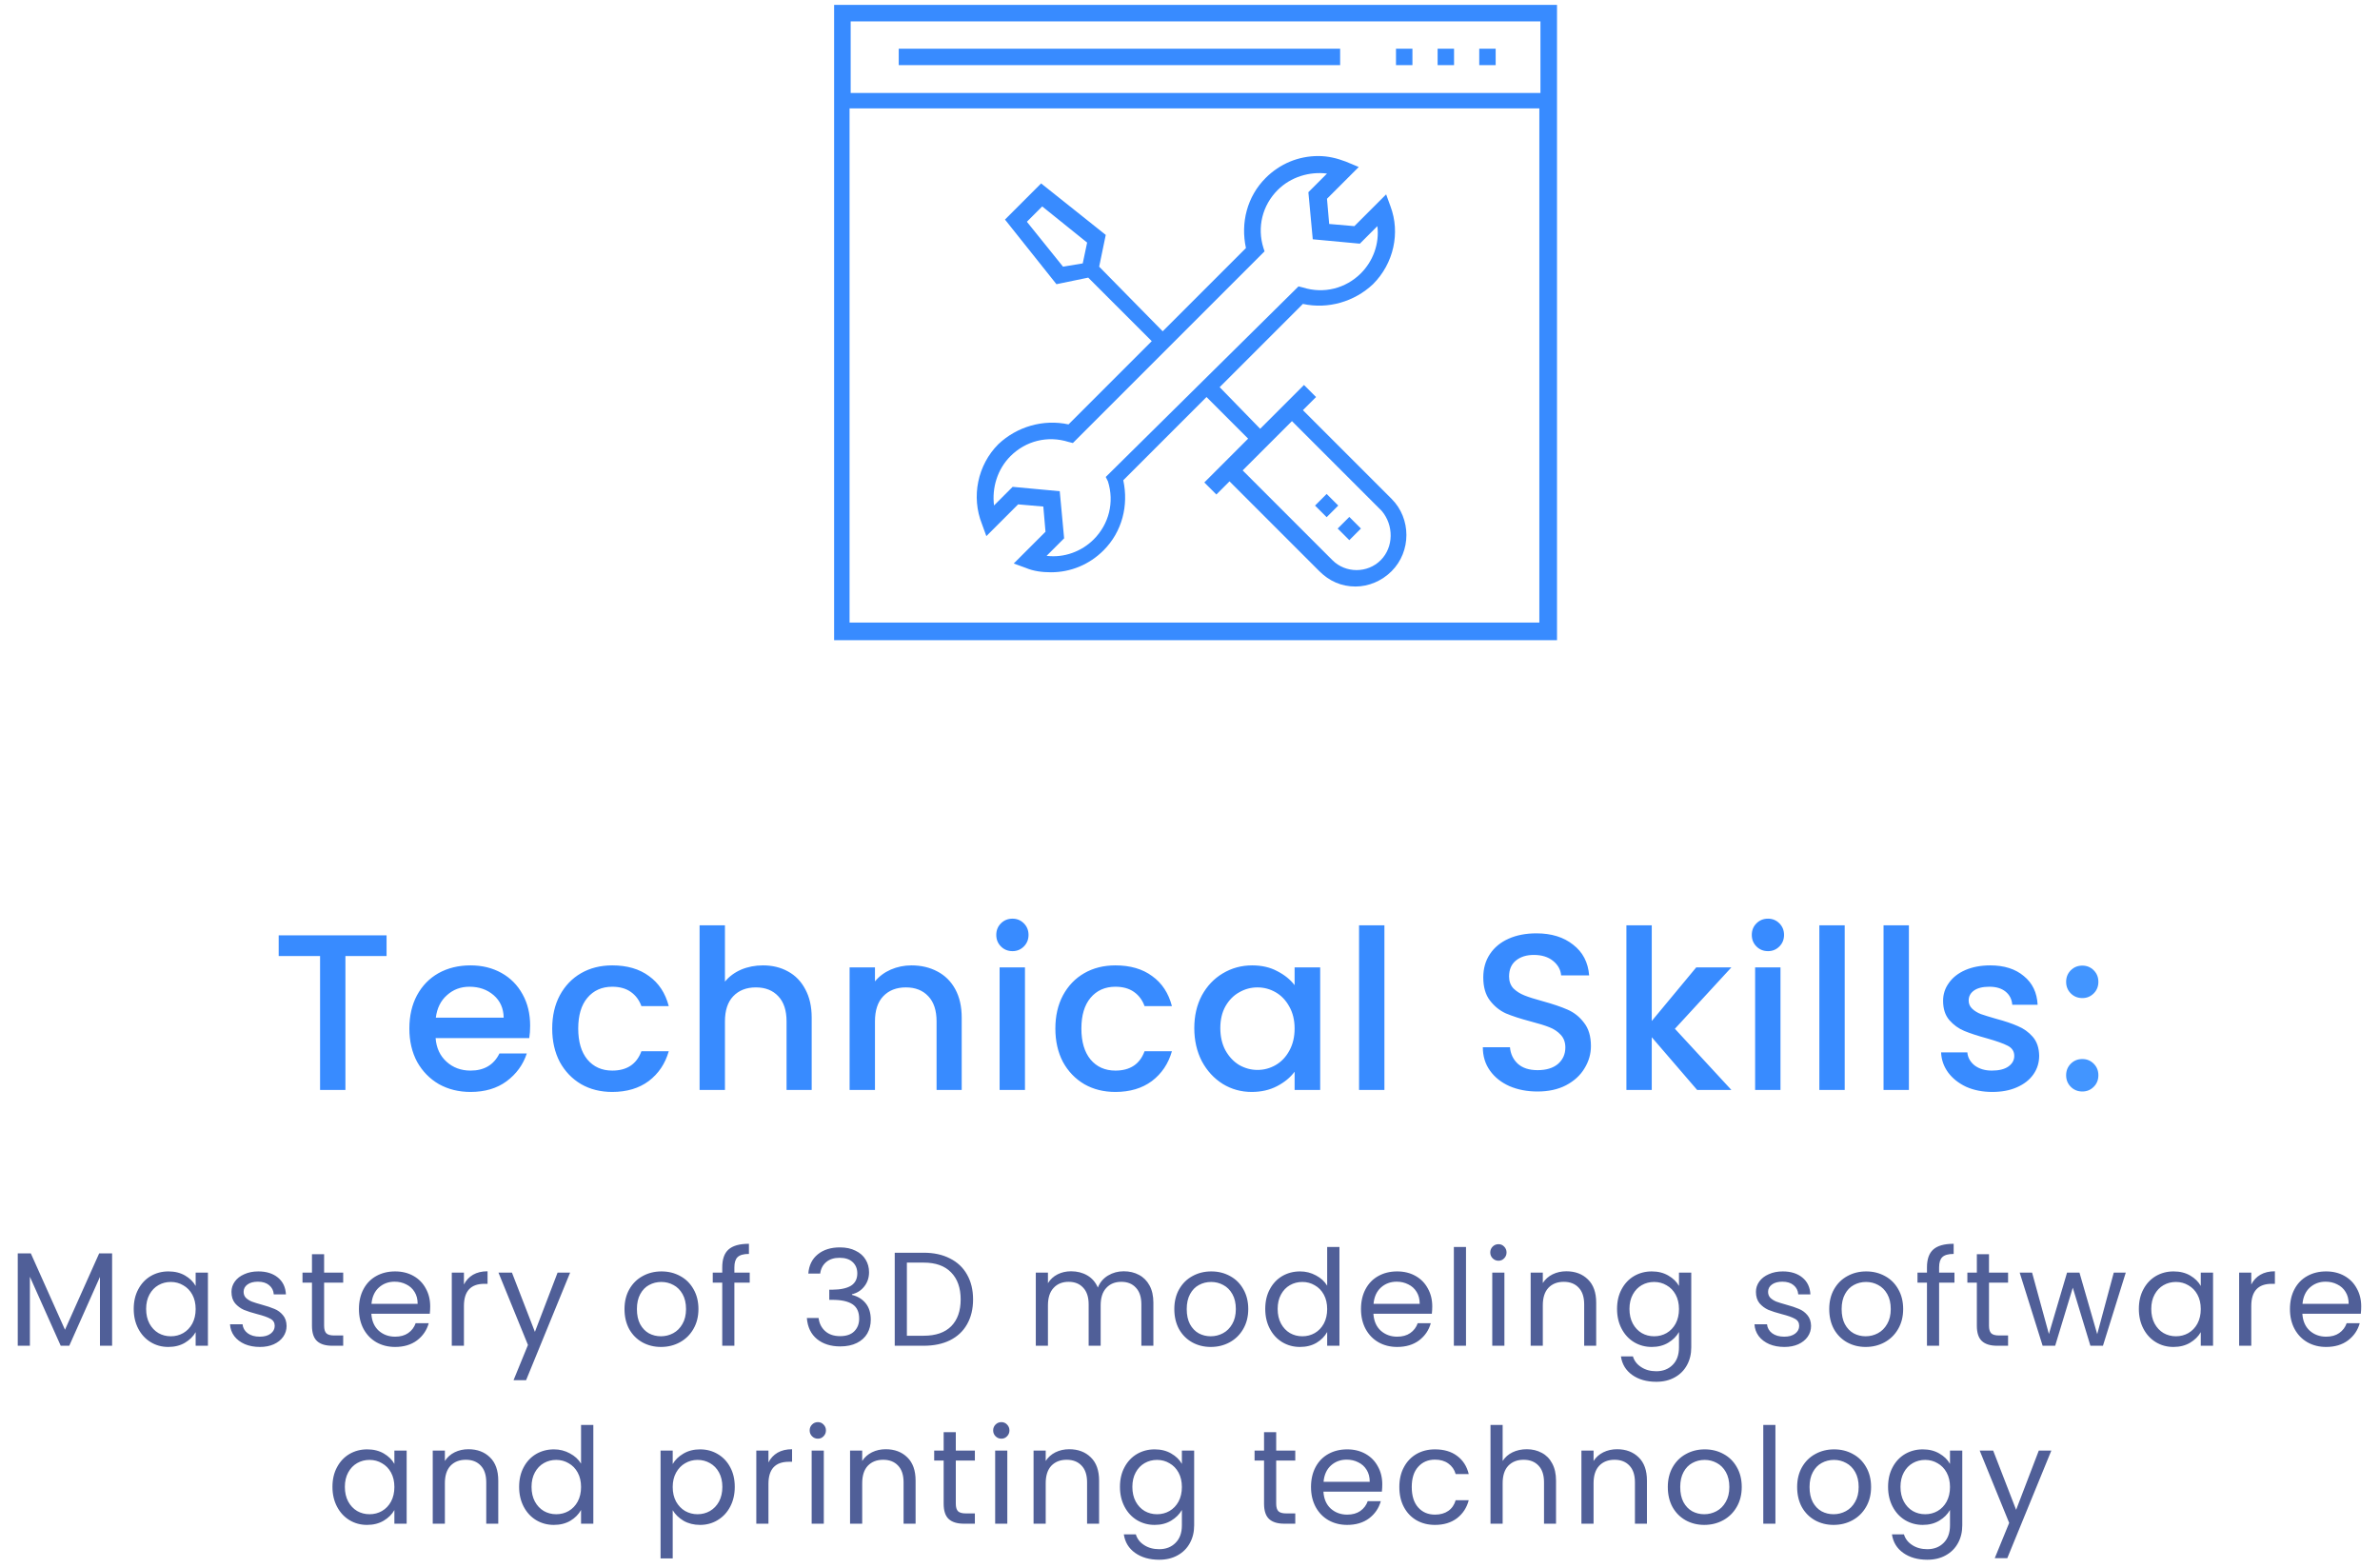 <svg width="214" height="141" viewBox="0 0 214 141" fill="none" xmlns="http://www.w3.org/2000/svg">
<path d="M75 0.439V57.561H140V0.439H75ZM138.511 1.924V8.359H76.489V1.924H138.511ZM76.389 55.977V9.745H138.412V55.977H76.389Z" fill="#388BFF"/>
<path d="M134.485 4.379H133.008V5.856H134.485V4.379Z" fill="#388BFF"/>
<path d="M130.742 4.379H129.265V5.856H130.742V4.379Z" fill="#388BFF"/>
<path d="M127 4.379H125.522V5.856H127V4.379Z" fill="#388BFF"/>
<path d="M120.5 4.379H80.811V5.856H120.5V4.379Z" fill="#388BFF"/>
<path d="M117.151 36.879L118.333 35.697L117.25 34.614L113.31 38.553L109.667 34.811L117.151 27.326C119.417 27.818 121.78 27.129 123.454 25.553C125.326 23.682 125.917 20.924 125.03 18.561L124.636 17.477L121.78 20.333L119.515 20.137L119.318 17.871L122.174 15.015L120.992 14.523C120.204 14.227 119.417 14.03 118.53 14.03C116.757 14.03 115.083 14.72 113.803 16C112.129 17.674 111.538 20.038 112.03 22.303L104.545 29.788L98.833 23.977L99.424 21.121L93.614 16.492L90.364 19.742L94.992 25.553L97.848 24.962L103.56 30.674L96.076 38.159C93.811 37.667 91.447 38.356 89.773 39.932C87.901 41.803 87.311 44.659 88.295 47.121L88.689 48.205L91.545 45.349L93.811 45.545L94.007 47.811L91.151 50.667L92.235 51.061C92.924 51.356 93.712 51.455 94.5 51.455C96.273 51.455 97.947 50.765 99.227 49.485C100.901 47.811 101.492 45.447 101 43.182L108.485 35.697L112.227 39.44L108.288 43.379L109.371 44.462L110.553 43.28L118.629 51.356C119.515 52.242 120.598 52.735 121.879 52.735C123.06 52.735 124.242 52.242 125.129 51.356C126.901 49.583 126.901 46.629 125.129 44.856L117.151 36.879ZM95.583 23.977L92.333 19.939L93.712 18.561L97.75 21.811L97.356 23.682L95.583 23.977ZM99.621 43.28C100.212 45.152 99.719 47.121 98.341 48.5C97.257 49.583 95.682 50.174 94.106 49.977L95.682 48.402L95.288 44.167L91.053 43.773L89.379 45.447C89.182 43.871 89.674 42.197 90.856 41.015C92.235 39.636 94.204 39.144 96.076 39.735L96.469 39.833L113.704 22.599L113.606 22.303C113.015 20.432 113.507 18.462 114.886 17.083C116.068 15.902 117.742 15.409 119.318 15.606L117.644 17.28L118.038 21.515L122.273 21.909L123.848 20.333C124.045 21.909 123.454 23.485 122.371 24.568C120.992 25.947 119.023 26.439 117.151 25.849L116.757 25.75L99.424 42.886L99.621 43.28ZM124.144 50.371C123.553 50.962 122.765 51.258 121.977 51.258C121.189 51.258 120.401 50.962 119.81 50.371L111.735 42.295L116.167 37.864L124.242 45.94C125.326 47.22 125.326 49.19 124.144 50.371Z" fill="#388BFF"/>
<path d="M121.325 46.479L120.28 47.523L121.325 48.568L122.369 47.523L121.325 46.479Z" fill="#388BFF"/>
<path d="M119.285 44.413L118.241 45.458L119.286 46.502L120.33 45.457L119.285 44.413Z" fill="#388BFF"/>
<path d="M34.759 84.1V85.96H31.059V98H28.779V85.96H25.059V84.1H34.759ZM47.668 92.22C47.668 92.633 47.642 93.007 47.588 93.34H39.168C39.235 94.22 39.562 94.927 40.148 95.46C40.735 95.993 41.455 96.26 42.308 96.26C43.535 96.26 44.402 95.747 44.908 94.72H47.368C47.035 95.733 46.428 96.567 45.548 97.22C44.682 97.86 43.602 98.18 42.308 98.18C41.255 98.18 40.308 97.947 39.468 97.48C38.642 97 37.988 96.333 37.508 95.48C37.042 94.613 36.808 93.613 36.808 92.48C36.808 91.347 37.035 90.353 37.488 89.5C37.955 88.633 38.602 87.967 39.428 87.5C40.268 87.033 41.228 86.8 42.308 86.8C43.348 86.8 44.275 87.027 45.088 87.48C45.902 87.933 46.535 88.573 46.988 89.4C47.442 90.213 47.668 91.153 47.668 92.22ZM45.288 91.5C45.275 90.66 44.975 89.987 44.388 89.48C43.802 88.973 43.075 88.72 42.208 88.72C41.422 88.72 40.748 88.973 40.188 89.48C39.628 89.973 39.295 90.647 39.188 91.5H45.288ZM49.652 92.48C49.652 91.347 49.879 90.353 50.332 89.5C50.799 88.633 51.439 87.967 52.252 87.5C53.065 87.033 53.999 86.8 55.052 86.8C56.385 86.8 57.485 87.12 58.352 87.76C59.232 88.387 59.825 89.287 60.132 90.46H57.672C57.472 89.913 57.152 89.487 56.712 89.18C56.272 88.873 55.719 88.72 55.052 88.72C54.119 88.72 53.372 89.053 52.812 89.72C52.265 90.373 51.992 91.293 51.992 92.48C51.992 93.667 52.265 94.593 52.812 95.26C53.372 95.927 54.119 96.26 55.052 96.26C56.372 96.26 57.245 95.68 57.672 94.52H60.132C59.812 95.64 59.212 96.533 58.332 97.2C57.452 97.853 56.359 98.18 55.052 98.18C53.999 98.18 53.065 97.947 52.252 97.48C51.439 97 50.799 96.333 50.332 95.48C49.879 94.613 49.652 93.613 49.652 92.48ZM68.604 86.8C69.444 86.8 70.191 86.98 70.844 87.34C71.511 87.7 72.031 88.233 72.404 88.94C72.791 89.647 72.984 90.5 72.984 91.5V98H70.724V91.84C70.724 90.853 70.478 90.1 69.984 89.58C69.491 89.047 68.818 88.78 67.964 88.78C67.111 88.78 66.431 89.047 65.924 89.58C65.431 90.1 65.184 90.853 65.184 91.84V98H62.904V83.2H65.184V88.26C65.571 87.793 66.058 87.433 66.644 87.18C67.244 86.927 67.898 86.8 68.604 86.8ZM81.953 86.8C82.819 86.8 83.593 86.98 84.273 87.34C84.966 87.7 85.506 88.233 85.893 88.94C86.279 89.647 86.473 90.5 86.473 91.5V98H84.213V91.84C84.213 90.853 83.966 90.1 83.473 89.58C82.979 89.047 82.306 88.78 81.453 88.78C80.599 88.78 79.919 89.047 79.413 89.58C78.919 90.1 78.673 90.853 78.673 91.84V98H76.393V86.98H78.673V88.24C79.046 87.787 79.519 87.433 80.093 87.18C80.679 86.927 81.299 86.8 81.953 86.8ZM91.041 85.52C90.627 85.52 90.281 85.38 90.001 85.1C89.721 84.82 89.581 84.473 89.581 84.06C89.581 83.647 89.721 83.3 90.001 83.02C90.281 82.74 90.627 82.6 91.041 82.6C91.441 82.6 91.781 82.74 92.061 83.02C92.341 83.3 92.481 83.647 92.481 84.06C92.481 84.473 92.341 84.82 92.061 85.1C91.781 85.38 91.441 85.52 91.041 85.52ZM92.161 86.98V98H89.881V86.98H92.161ZM94.894 92.48C94.894 91.347 95.121 90.353 95.574 89.5C96.041 88.633 96.681 87.967 97.494 87.5C98.308 87.033 99.241 86.8 100.294 86.8C101.628 86.8 102.728 87.12 103.594 87.76C104.474 88.387 105.068 89.287 105.374 90.46H102.914C102.714 89.913 102.394 89.487 101.954 89.18C101.514 88.873 100.961 88.72 100.294 88.72C99.361 88.72 98.614 89.053 98.054 89.72C97.508 90.373 97.234 91.293 97.234 92.48C97.234 93.667 97.508 94.593 98.054 95.26C98.614 95.927 99.361 96.26 100.294 96.26C101.614 96.26 102.488 95.68 102.914 94.52H105.374C105.054 95.64 104.454 96.533 103.574 97.2C102.694 97.853 101.601 98.18 100.294 98.18C99.241 98.18 98.308 97.947 97.494 97.48C96.681 97 96.041 96.333 95.574 95.48C95.121 94.613 94.894 93.613 94.894 92.48ZM107.386 92.44C107.386 91.333 107.613 90.353 108.066 89.5C108.533 88.647 109.16 87.987 109.946 87.52C110.746 87.04 111.626 86.8 112.586 86.8C113.453 86.8 114.206 86.973 114.846 87.32C115.5 87.653 116.02 88.073 116.406 88.58V86.98H118.706V98H116.406V96.36C116.02 96.88 115.493 97.313 114.826 97.66C114.16 98.007 113.4 98.18 112.546 98.18C111.6 98.18 110.733 97.94 109.946 97.46C109.16 96.967 108.533 96.287 108.066 95.42C107.613 94.54 107.386 93.547 107.386 92.44ZM116.406 92.48C116.406 91.72 116.246 91.06 115.926 90.5C115.62 89.94 115.213 89.513 114.706 89.22C114.2 88.927 113.653 88.78 113.066 88.78C112.48 88.78 111.933 88.927 111.426 89.22C110.92 89.5 110.506 89.92 110.186 90.48C109.88 91.027 109.726 91.68 109.726 92.44C109.726 93.2 109.88 93.867 110.186 94.44C110.506 95.013 110.92 95.453 111.426 95.76C111.946 96.053 112.493 96.2 113.066 96.2C113.653 96.2 114.2 96.053 114.706 95.76C115.213 95.467 115.62 95.04 115.926 94.48C116.246 93.907 116.406 93.24 116.406 92.48ZM124.481 83.2V98H122.201V83.2H124.481ZM138.25 98.14C137.317 98.14 136.477 97.98 135.73 97.66C134.983 97.327 134.397 96.86 133.97 96.26C133.543 95.66 133.33 94.96 133.33 94.16H135.77C135.823 94.76 136.057 95.253 136.47 95.64C136.897 96.027 137.49 96.22 138.25 96.22C139.037 96.22 139.65 96.033 140.09 95.66C140.53 95.273 140.75 94.78 140.75 94.18C140.75 93.713 140.61 93.333 140.33 93.04C140.063 92.747 139.723 92.52 139.31 92.36C138.91 92.2 138.35 92.027 137.63 91.84C136.723 91.6 135.983 91.36 135.41 91.12C134.85 90.867 134.37 90.48 133.97 89.96C133.57 89.44 133.37 88.747 133.37 87.88C133.37 87.08 133.57 86.38 133.97 85.78C134.37 85.18 134.93 84.72 135.65 84.4C136.37 84.08 137.203 83.92 138.15 83.92C139.497 83.92 140.597 84.26 141.45 84.94C142.317 85.607 142.797 86.527 142.89 87.7H140.37C140.33 87.193 140.09 86.76 139.65 86.4C139.21 86.04 138.63 85.86 137.91 85.86C137.257 85.86 136.723 86.027 136.31 86.36C135.897 86.693 135.69 87.173 135.69 87.8C135.69 88.227 135.817 88.58 136.07 88.86C136.337 89.127 136.67 89.34 137.07 89.5C137.47 89.66 138.017 89.833 138.71 90.02C139.63 90.273 140.377 90.527 140.95 90.78C141.537 91.033 142.03 91.427 142.43 91.96C142.843 92.48 143.05 93.18 143.05 94.06C143.05 94.767 142.857 95.433 142.47 96.06C142.097 96.687 141.543 97.193 140.81 97.58C140.09 97.953 139.237 98.14 138.25 98.14ZM150.6 92.5L155.68 98H152.6L148.52 93.26V98H146.24V83.2H148.52V91.8L152.52 86.98H155.68L150.6 92.5ZM158.974 85.52C158.561 85.52 158.214 85.38 157.934 85.1C157.654 84.82 157.514 84.473 157.514 84.06C157.514 83.647 157.654 83.3 157.934 83.02C158.214 82.74 158.561 82.6 158.974 82.6C159.374 82.6 159.714 82.74 159.994 83.02C160.274 83.3 160.414 83.647 160.414 84.06C160.414 84.473 160.274 84.82 159.994 85.1C159.714 85.38 159.374 85.52 158.974 85.52ZM160.094 86.98V98H157.814V86.98H160.094ZM165.868 83.2V98H163.588V83.2H165.868ZM171.641 83.2V98H169.361V83.2H171.641ZM179.135 98.18C178.268 98.18 177.488 98.027 176.795 97.72C176.115 97.4 175.575 96.973 175.175 96.44C174.775 95.893 174.561 95.287 174.535 94.62H176.895C176.935 95.087 177.155 95.48 177.555 95.8C177.968 96.107 178.481 96.26 179.095 96.26C179.735 96.26 180.228 96.14 180.575 95.9C180.935 95.647 181.115 95.327 181.115 94.94C181.115 94.527 180.915 94.22 180.515 94.02C180.128 93.82 179.508 93.6 178.655 93.36C177.828 93.133 177.155 92.913 176.635 92.7C176.115 92.487 175.661 92.16 175.275 91.72C174.901 91.28 174.715 90.7 174.715 89.98C174.715 89.393 174.888 88.86 175.235 88.38C175.581 87.887 176.075 87.5 176.715 87.22C177.368 86.94 178.115 86.8 178.955 86.8C180.208 86.8 181.215 87.12 181.975 87.76C182.748 88.387 183.161 89.247 183.215 90.34H180.935C180.895 89.847 180.695 89.453 180.335 89.16C179.975 88.867 179.488 88.72 178.875 88.72C178.275 88.72 177.815 88.833 177.495 89.06C177.175 89.287 177.015 89.587 177.015 89.96C177.015 90.253 177.121 90.5 177.335 90.7C177.548 90.9 177.808 91.06 178.115 91.18C178.421 91.287 178.875 91.427 179.475 91.6C180.275 91.813 180.928 92.033 181.435 92.26C181.955 92.473 182.401 92.793 182.775 93.22C183.148 93.647 183.341 94.213 183.355 94.92C183.355 95.547 183.181 96.107 182.835 96.6C182.488 97.093 181.995 97.48 181.355 97.76C180.728 98.04 179.988 98.18 179.135 98.18Z" fill="#388BFF"/>
<path d="M187.238 98.14C186.825 98.14 186.478 98 186.198 97.72C185.918 97.44 185.778 97.093 185.778 96.68C185.778 96.267 185.918 95.92 186.198 95.64C186.478 95.36 186.825 95.22 187.238 95.22C187.638 95.22 187.978 95.36 188.258 95.64C188.538 95.92 188.678 96.267 188.678 96.68C188.678 97.093 188.538 97.44 188.258 97.72C187.978 98 187.638 98.14 187.238 98.14ZM187.238 89.74C186.825 89.74 186.478 89.6 186.198 89.32C185.918 89.04 185.778 88.693 185.778 88.28C185.778 87.867 185.918 87.52 186.198 87.24C186.478 86.96 186.825 86.82 187.238 86.82C187.638 86.82 187.978 86.96 188.258 87.24C188.538 87.52 188.678 87.867 188.678 88.28C188.678 88.693 188.538 89.04 188.258 89.32C187.978 89.6 187.638 89.74 187.238 89.74Z" fill="#4295FF"/>
<path d="M10.08 112.696V121H8.988V114.808L6.228 121H5.46L2.688 114.796V121H1.596V112.696H2.772L5.844 119.56L8.916 112.696H10.08ZM12.024 117.688C12.024 117.016 12.16 116.428 12.432 115.924C12.704 115.412 13.076 115.016 13.548 114.736C14.028 114.456 14.56 114.316 15.144 114.316C15.72 114.316 16.22 114.44 16.644 114.688C17.068 114.936 17.384 115.248 17.592 115.624V114.424H18.696V121H17.592V119.776C17.376 120.16 17.052 120.48 16.62 120.736C16.196 120.984 15.7 121.108 15.132 121.108C14.548 121.108 14.02 120.964 13.548 120.676C13.076 120.388 12.704 119.984 12.432 119.464C12.16 118.944 12.024 118.352 12.024 117.688ZM17.592 117.7C17.592 117.204 17.492 116.772 17.292 116.404C17.092 116.036 16.82 115.756 16.476 115.564C16.14 115.364 15.768 115.264 15.36 115.264C14.952 115.264 14.58 115.36 14.244 115.552C13.908 115.744 13.64 116.024 13.44 116.392C13.24 116.76 13.14 117.192 13.14 117.688C13.14 118.192 13.24 118.632 13.44 119.008C13.64 119.376 13.908 119.66 14.244 119.86C14.58 120.052 14.952 120.148 15.36 120.148C15.768 120.148 16.14 120.052 16.476 119.86C16.82 119.66 17.092 119.376 17.292 119.008C17.492 118.632 17.592 118.196 17.592 117.7ZM23.369 121.108C22.865 121.108 22.413 121.024 22.013 120.856C21.613 120.68 21.297 120.44 21.065 120.136C20.833 119.824 20.705 119.468 20.681 119.068H21.809C21.841 119.396 21.993 119.664 22.265 119.872C22.545 120.08 22.909 120.184 23.357 120.184C23.773 120.184 24.101 120.092 24.341 119.908C24.581 119.724 24.701 119.492 24.701 119.212C24.701 118.924 24.573 118.712 24.317 118.576C24.061 118.432 23.665 118.292 23.129 118.156C22.641 118.028 22.241 117.9 21.929 117.772C21.625 117.636 21.361 117.44 21.137 117.184C20.921 116.92 20.813 116.576 20.813 116.152C20.813 115.816 20.913 115.508 21.113 115.228C21.313 114.948 21.597 114.728 21.965 114.568C22.333 114.4 22.753 114.316 23.225 114.316C23.953 114.316 24.541 114.5 24.989 114.868C25.437 115.236 25.677 115.74 25.709 116.38H24.617C24.593 116.036 24.453 115.76 24.197 115.552C23.949 115.344 23.613 115.24 23.189 115.24C22.797 115.24 22.485 115.324 22.253 115.492C22.021 115.66 21.905 115.88 21.905 116.152C21.905 116.368 21.973 116.548 22.109 116.692C22.253 116.828 22.429 116.94 22.637 117.028C22.853 117.108 23.149 117.2 23.525 117.304C23.997 117.432 24.381 117.56 24.677 117.688C24.973 117.808 25.225 117.992 25.433 118.24C25.649 118.488 25.761 118.812 25.769 119.212C25.769 119.572 25.669 119.896 25.469 120.184C25.269 120.472 24.985 120.7 24.617 120.868C24.257 121.028 23.841 121.108 23.369 121.108ZM29.143 115.324V119.2C29.143 119.52 29.211 119.748 29.347 119.884C29.483 120.012 29.719 120.076 30.055 120.076H30.859V121H29.875C29.267 121 28.811 120.86 28.507 120.58C28.203 120.3 28.051 119.84 28.051 119.2V115.324H27.199V114.424H28.051V112.768H29.143V114.424H30.859V115.324H29.143ZM38.682 117.46C38.682 117.668 38.67 117.888 38.646 118.12H33.39C33.43 118.768 33.65 119.276 34.05 119.644C34.458 120.004 34.95 120.184 35.526 120.184C35.998 120.184 36.39 120.076 36.702 119.86C37.022 119.636 37.246 119.34 37.374 118.972H38.55C38.374 119.604 38.022 120.12 37.494 120.52C36.966 120.912 36.31 121.108 35.526 121.108C34.902 121.108 34.342 120.968 33.846 120.688C33.358 120.408 32.974 120.012 32.694 119.5C32.414 118.98 32.274 118.38 32.274 117.7C32.274 117.02 32.41 116.424 32.682 115.912C32.954 115.4 33.334 115.008 33.822 114.736C34.318 114.456 34.886 114.316 35.526 114.316C36.15 114.316 36.702 114.452 37.182 114.724C37.662 114.996 38.03 115.372 38.286 115.852C38.55 116.324 38.682 116.86 38.682 117.46ZM37.554 117.232C37.554 116.816 37.462 116.46 37.278 116.164C37.094 115.86 36.842 115.632 36.522 115.48C36.21 115.32 35.862 115.24 35.478 115.24C34.926 115.24 34.454 115.416 34.062 115.768C33.678 116.12 33.458 116.608 33.402 117.232H37.554ZM41.715 115.492C41.907 115.116 42.179 114.824 42.531 114.616C42.891 114.408 43.327 114.304 43.839 114.304V115.432H43.551C42.327 115.432 41.715 116.096 41.715 117.424V121H40.623V114.424H41.715V115.492ZM51.264 114.424L47.304 124.096H46.176L47.472 120.928L44.82 114.424H46.032L48.096 119.752L50.136 114.424H51.264ZM59.429 121.108C58.813 121.108 58.253 120.968 57.749 120.688C57.253 120.408 56.861 120.012 56.573 119.5C56.293 118.98 56.153 118.38 56.153 117.7C56.153 117.028 56.297 116.436 56.585 115.924C56.881 115.404 57.281 115.008 57.785 114.736C58.289 114.456 58.853 114.316 59.477 114.316C60.101 114.316 60.665 114.456 61.169 114.736C61.673 115.008 62.069 115.4 62.357 115.912C62.653 116.424 62.801 117.02 62.801 117.7C62.801 118.38 62.649 118.98 62.345 119.5C62.049 120.012 61.645 120.408 61.133 120.688C60.621 120.968 60.053 121.108 59.429 121.108ZM59.429 120.148C59.821 120.148 60.189 120.056 60.533 119.872C60.877 119.688 61.153 119.412 61.361 119.044C61.577 118.676 61.685 118.228 61.685 117.7C61.685 117.172 61.581 116.724 61.373 116.356C61.165 115.988 60.893 115.716 60.557 115.54C60.221 115.356 59.857 115.264 59.465 115.264C59.065 115.264 58.697 115.356 58.361 115.54C58.033 115.716 57.769 115.988 57.569 116.356C57.369 116.724 57.269 117.172 57.269 117.7C57.269 118.236 57.365 118.688 57.557 119.056C57.757 119.424 58.021 119.7 58.349 119.884C58.677 120.06 59.037 120.148 59.429 120.148ZM67.412 115.324H66.032V121H64.941V115.324H64.088V114.424H64.941V113.956C64.941 113.22 65.129 112.684 65.504 112.348C65.888 112.004 66.501 111.832 67.341 111.832V112.744C66.861 112.744 66.52 112.84 66.32 113.032C66.129 113.216 66.032 113.524 66.032 113.956V114.424H67.412V115.324ZM72.681 114.508C72.737 113.772 73.021 113.196 73.533 112.78C74.045 112.364 74.709 112.156 75.525 112.156C76.069 112.156 76.537 112.256 76.929 112.456C77.329 112.648 77.629 112.912 77.829 113.248C78.037 113.584 78.141 113.964 78.141 114.388C78.141 114.884 77.997 115.312 77.709 115.672C77.429 116.032 77.061 116.264 76.605 116.368V116.428C77.125 116.556 77.537 116.808 77.841 117.184C78.145 117.56 78.297 118.052 78.297 118.66C78.297 119.116 78.193 119.528 77.985 119.896C77.777 120.256 77.465 120.54 77.049 120.748C76.633 120.956 76.133 121.06 75.549 121.06C74.701 121.06 74.005 120.84 73.461 120.4C72.917 119.952 72.613 119.32 72.549 118.504H73.605C73.661 118.984 73.857 119.376 74.193 119.68C74.529 119.984 74.977 120.136 75.537 120.136C76.097 120.136 76.521 119.992 76.809 119.704C77.105 119.408 77.253 119.028 77.253 118.564C77.253 117.964 77.053 117.532 76.653 117.268C76.253 117.004 75.649 116.872 74.841 116.872H74.565V115.96H74.853C75.589 115.952 76.145 115.832 76.521 115.6C76.897 115.36 77.085 114.992 77.085 114.496C77.085 114.072 76.945 113.732 76.665 113.476C76.393 113.22 76.001 113.092 75.489 113.092C74.993 113.092 74.593 113.22 74.289 113.476C73.985 113.732 73.805 114.076 73.749 114.508H72.681ZM83.055 112.636C83.967 112.636 84.755 112.808 85.419 113.152C86.091 113.488 86.603 113.972 86.955 114.604C87.315 115.236 87.495 115.98 87.495 116.836C87.495 117.692 87.315 118.436 86.955 119.068C86.603 119.692 86.091 120.172 85.419 120.508C84.755 120.836 83.967 121 83.055 121H80.451V112.636H83.055ZM83.055 120.1C84.135 120.1 84.959 119.816 85.527 119.248C86.095 118.672 86.379 117.868 86.379 116.836C86.379 115.796 86.091 114.984 85.515 114.4C84.947 113.816 84.127 113.524 83.055 113.524H81.543V120.1H83.055ZM101.043 114.304C101.555 114.304 102.011 114.412 102.411 114.628C102.811 114.836 103.127 115.152 103.359 115.576C103.591 116 103.707 116.516 103.707 117.124V121H102.627V117.28C102.627 116.624 102.463 116.124 102.135 115.78C101.815 115.428 101.379 115.252 100.827 115.252C100.259 115.252 99.807 115.436 99.471 115.804C99.135 116.164 98.967 116.688 98.967 117.376V121H97.887V117.28C97.887 116.624 97.723 116.124 97.395 115.78C97.075 115.428 96.639 115.252 96.087 115.252C95.519 115.252 95.067 115.436 94.731 115.804C94.395 116.164 94.227 116.688 94.227 117.376V121H93.135V114.424H94.227V115.372C94.443 115.028 94.731 114.764 95.091 114.58C95.459 114.396 95.863 114.304 96.303 114.304C96.855 114.304 97.343 114.428 97.767 114.676C98.191 114.924 98.507 115.288 98.715 115.768C98.899 115.304 99.203 114.944 99.627 114.688C100.051 114.432 100.523 114.304 101.043 114.304ZM108.866 121.108C108.25 121.108 107.69 120.968 107.186 120.688C106.69 120.408 106.298 120.012 106.01 119.5C105.73 118.98 105.59 118.38 105.59 117.7C105.59 117.028 105.734 116.436 106.022 115.924C106.318 115.404 106.718 115.008 107.222 114.736C107.726 114.456 108.29 114.316 108.914 114.316C109.538 114.316 110.102 114.456 110.606 114.736C111.11 115.008 111.506 115.4 111.794 115.912C112.09 116.424 112.238 117.02 112.238 117.7C112.238 118.38 112.086 118.98 111.782 119.5C111.486 120.012 111.082 120.408 110.57 120.688C110.058 120.968 109.49 121.108 108.866 121.108ZM108.866 120.148C109.258 120.148 109.626 120.056 109.97 119.872C110.314 119.688 110.59 119.412 110.798 119.044C111.014 118.676 111.122 118.228 111.122 117.7C111.122 117.172 111.018 116.724 110.81 116.356C110.602 115.988 110.33 115.716 109.994 115.54C109.658 115.356 109.294 115.264 108.902 115.264C108.502 115.264 108.134 115.356 107.798 115.54C107.47 115.716 107.206 115.988 107.006 116.356C106.806 116.724 106.706 117.172 106.706 117.7C106.706 118.236 106.802 118.688 106.994 119.056C107.194 119.424 107.458 119.7 107.786 119.884C108.114 120.06 108.474 120.148 108.866 120.148ZM113.766 117.688C113.766 117.016 113.902 116.428 114.174 115.924C114.446 115.412 114.818 115.016 115.29 114.736C115.77 114.456 116.306 114.316 116.898 114.316C117.41 114.316 117.886 114.436 118.326 114.676C118.766 114.908 119.102 115.216 119.334 115.6V112.12H120.438V121H119.334V119.764C119.118 120.156 118.798 120.48 118.374 120.736C117.95 120.984 117.454 121.108 116.886 121.108C116.302 121.108 115.77 120.964 115.29 120.676C114.818 120.388 114.446 119.984 114.174 119.464C113.902 118.944 113.766 118.352 113.766 117.688ZM119.334 117.7C119.334 117.204 119.234 116.772 119.034 116.404C118.834 116.036 118.562 115.756 118.218 115.564C117.882 115.364 117.51 115.264 117.102 115.264C116.694 115.264 116.322 115.36 115.986 115.552C115.65 115.744 115.382 116.024 115.182 116.392C114.982 116.76 114.882 117.192 114.882 117.688C114.882 118.192 114.982 118.632 115.182 119.008C115.382 119.376 115.65 119.66 115.986 119.86C116.322 120.052 116.694 120.148 117.102 120.148C117.51 120.148 117.882 120.052 118.218 119.86C118.562 119.66 118.834 119.376 119.034 119.008C119.234 118.632 119.334 118.196 119.334 117.7ZM128.783 117.46C128.783 117.668 128.771 117.888 128.747 118.12H123.491C123.531 118.768 123.751 119.276 124.151 119.644C124.559 120.004 125.051 120.184 125.627 120.184C126.099 120.184 126.491 120.076 126.803 119.86C127.123 119.636 127.347 119.34 127.475 118.972H128.651C128.475 119.604 128.123 120.12 127.595 120.52C127.067 120.912 126.411 121.108 125.627 121.108C125.003 121.108 124.443 120.968 123.947 120.688C123.459 120.408 123.075 120.012 122.795 119.5C122.515 118.98 122.375 118.38 122.375 117.7C122.375 117.02 122.511 116.424 122.783 115.912C123.055 115.4 123.435 115.008 123.923 114.736C124.419 114.456 124.987 114.316 125.627 114.316C126.251 114.316 126.803 114.452 127.283 114.724C127.763 114.996 128.131 115.372 128.387 115.852C128.651 116.324 128.783 116.86 128.783 117.46ZM127.655 117.232C127.655 116.816 127.563 116.46 127.379 116.164C127.195 115.86 126.943 115.632 126.623 115.48C126.311 115.32 125.963 115.24 125.579 115.24C125.027 115.24 124.555 115.416 124.163 115.768C123.779 116.12 123.559 116.608 123.503 117.232H127.655ZM131.817 112.12V121H130.725V112.12H131.817ZM134.742 113.356C134.534 113.356 134.358 113.284 134.214 113.14C134.07 112.996 133.998 112.82 133.998 112.612C133.998 112.404 134.07 112.228 134.214 112.084C134.358 111.94 134.534 111.868 134.742 111.868C134.942 111.868 135.11 111.94 135.246 112.084C135.39 112.228 135.462 112.404 135.462 112.612C135.462 112.82 135.39 112.996 135.246 113.14C135.11 113.284 134.942 113.356 134.742 113.356ZM135.27 114.424V121H134.178V114.424H135.27ZM140.835 114.304C141.635 114.304 142.283 114.548 142.779 115.036C143.275 115.516 143.523 116.212 143.523 117.124V121H142.443V117.28C142.443 116.624 142.279 116.124 141.951 115.78C141.623 115.428 141.175 115.252 140.607 115.252C140.031 115.252 139.571 115.432 139.227 115.792C138.891 116.152 138.723 116.676 138.723 117.364V121H137.631V114.424H138.723V115.36C138.939 115.024 139.231 114.764 139.599 114.58C139.975 114.396 140.387 114.304 140.835 114.304ZM148.519 114.316C149.087 114.316 149.583 114.44 150.007 114.688C150.439 114.936 150.759 115.248 150.967 115.624V114.424H152.071V121.144C152.071 121.744 151.943 122.276 151.687 122.74C151.431 123.212 151.063 123.58 150.583 123.844C150.111 124.108 149.559 124.24 148.927 124.24C148.063 124.24 147.343 124.036 146.767 123.628C146.191 123.22 145.851 122.664 145.747 121.96H146.827C146.947 122.36 147.195 122.68 147.571 122.92C147.947 123.168 148.399 123.292 148.927 123.292C149.527 123.292 150.015 123.104 150.391 122.728C150.775 122.352 150.967 121.824 150.967 121.144V119.764C150.751 120.148 150.431 120.468 150.007 120.724C149.583 120.98 149.087 121.108 148.519 121.108C147.935 121.108 147.403 120.964 146.923 120.676C146.451 120.388 146.079 119.984 145.807 119.464C145.535 118.944 145.399 118.352 145.399 117.688C145.399 117.016 145.535 116.428 145.807 115.924C146.079 115.412 146.451 115.016 146.923 114.736C147.403 114.456 147.935 114.316 148.519 114.316ZM150.967 117.7C150.967 117.204 150.867 116.772 150.667 116.404C150.467 116.036 150.195 115.756 149.851 115.564C149.515 115.364 149.143 115.264 148.735 115.264C148.327 115.264 147.955 115.36 147.619 115.552C147.283 115.744 147.015 116.024 146.815 116.392C146.615 116.76 146.515 117.192 146.515 117.688C146.515 118.192 146.615 118.632 146.815 119.008C147.015 119.376 147.283 119.66 147.619 119.86C147.955 120.052 148.327 120.148 148.735 120.148C149.143 120.148 149.515 120.052 149.851 119.86C150.195 119.66 150.467 119.376 150.667 119.008C150.867 118.632 150.967 118.196 150.967 117.7ZM160.443 121.108C159.939 121.108 159.487 121.024 159.087 120.856C158.687 120.68 158.371 120.44 158.139 120.136C157.907 119.824 157.779 119.468 157.755 119.068H158.883C158.915 119.396 159.067 119.664 159.339 119.872C159.619 120.08 159.983 120.184 160.431 120.184C160.847 120.184 161.175 120.092 161.415 119.908C161.655 119.724 161.775 119.492 161.775 119.212C161.775 118.924 161.647 118.712 161.391 118.576C161.135 118.432 160.739 118.292 160.203 118.156C159.715 118.028 159.315 117.9 159.003 117.772C158.699 117.636 158.435 117.44 158.211 117.184C157.995 116.92 157.887 116.576 157.887 116.152C157.887 115.816 157.987 115.508 158.187 115.228C158.387 114.948 158.671 114.728 159.039 114.568C159.407 114.4 159.827 114.316 160.299 114.316C161.027 114.316 161.615 114.5 162.063 114.868C162.511 115.236 162.751 115.74 162.783 116.38H161.691C161.667 116.036 161.527 115.76 161.271 115.552C161.023 115.344 160.687 115.24 160.263 115.24C159.871 115.24 159.559 115.324 159.327 115.492C159.095 115.66 158.979 115.88 158.979 116.152C158.979 116.368 159.047 116.548 159.183 116.692C159.327 116.828 159.503 116.94 159.711 117.028C159.927 117.108 160.223 117.2 160.599 117.304C161.071 117.432 161.455 117.56 161.751 117.688C162.047 117.808 162.299 117.992 162.507 118.24C162.723 118.488 162.835 118.812 162.843 119.212C162.843 119.572 162.743 119.896 162.543 120.184C162.343 120.472 162.059 120.7 161.691 120.868C161.331 121.028 160.915 121.108 160.443 121.108ZM167.753 121.108C167.137 121.108 166.577 120.968 166.073 120.688C165.577 120.408 165.185 120.012 164.897 119.5C164.617 118.98 164.477 118.38 164.477 117.7C164.477 117.028 164.621 116.436 164.909 115.924C165.205 115.404 165.605 115.008 166.109 114.736C166.613 114.456 167.177 114.316 167.801 114.316C168.425 114.316 168.989 114.456 169.493 114.736C169.997 115.008 170.393 115.4 170.681 115.912C170.977 116.424 171.125 117.02 171.125 117.7C171.125 118.38 170.973 118.98 170.669 119.5C170.373 120.012 169.969 120.408 169.457 120.688C168.945 120.968 168.377 121.108 167.753 121.108ZM167.753 120.148C168.145 120.148 168.513 120.056 168.857 119.872C169.201 119.688 169.477 119.412 169.685 119.044C169.901 118.676 170.009 118.228 170.009 117.7C170.009 117.172 169.905 116.724 169.697 116.356C169.489 115.988 169.217 115.716 168.881 115.54C168.545 115.356 168.181 115.264 167.789 115.264C167.389 115.264 167.021 115.356 166.685 115.54C166.357 115.716 166.093 115.988 165.893 116.356C165.693 116.724 165.593 117.172 165.593 117.7C165.593 118.236 165.689 118.688 165.881 119.056C166.081 119.424 166.345 119.7 166.673 119.884C167.001 120.06 167.361 120.148 167.753 120.148ZM175.737 115.324H174.357V121H173.265V115.324H172.413V114.424H173.265V113.956C173.265 113.22 173.453 112.684 173.829 112.348C174.213 112.004 174.825 111.832 175.665 111.832V112.744C175.185 112.744 174.845 112.84 174.645 113.032C174.453 113.216 174.357 113.524 174.357 113.956V114.424H175.737V115.324ZM178.842 115.324V119.2C178.842 119.52 178.91 119.748 179.046 119.884C179.182 120.012 179.418 120.076 179.754 120.076H180.558V121H179.574C178.966 121 178.51 120.86 178.206 120.58C177.902 120.3 177.75 119.84 177.75 119.2V115.324H176.898V114.424H177.75V112.768H178.842V114.424H180.558V115.324H178.842ZM191.141 114.424L189.089 121H187.961L186.377 115.78L184.793 121H183.665L181.601 114.424H182.717L184.229 119.944L185.861 114.424H186.977L188.573 119.956L190.061 114.424H191.141ZM192.317 117.688C192.317 117.016 192.453 116.428 192.725 115.924C192.997 115.412 193.369 115.016 193.841 114.736C194.321 114.456 194.853 114.316 195.437 114.316C196.013 114.316 196.513 114.44 196.937 114.688C197.361 114.936 197.677 115.248 197.885 115.624V114.424H198.989V121H197.885V119.776C197.669 120.16 197.345 120.48 196.913 120.736C196.489 120.984 195.993 121.108 195.425 121.108C194.841 121.108 194.313 120.964 193.841 120.676C193.369 120.388 192.997 119.984 192.725 119.464C192.453 118.944 192.317 118.352 192.317 117.688ZM197.885 117.7C197.885 117.204 197.785 116.772 197.585 116.404C197.385 116.036 197.113 115.756 196.769 115.564C196.433 115.364 196.061 115.264 195.653 115.264C195.245 115.264 194.873 115.36 194.537 115.552C194.201 115.744 193.933 116.024 193.733 116.392C193.533 116.76 193.433 117.192 193.433 117.688C193.433 118.192 193.533 118.632 193.733 119.008C193.933 119.376 194.201 119.66 194.537 119.86C194.873 120.052 195.245 120.148 195.653 120.148C196.061 120.148 196.433 120.052 196.769 119.86C197.113 119.66 197.385 119.376 197.585 119.008C197.785 118.632 197.885 118.196 197.885 117.7ZM202.426 115.492C202.618 115.116 202.89 114.824 203.242 114.616C203.602 114.408 204.038 114.304 204.55 114.304V115.432H204.262C203.038 115.432 202.426 116.096 202.426 117.424V121H201.334V114.424H202.426V115.492ZM212.311 117.46C212.311 117.668 212.299 117.888 212.275 118.12H207.019C207.059 118.768 207.279 119.276 207.679 119.644C208.087 120.004 208.579 120.184 209.155 120.184C209.627 120.184 210.019 120.076 210.331 119.86C210.651 119.636 210.875 119.34 211.003 118.972H212.179C212.003 119.604 211.651 120.12 211.123 120.52C210.595 120.912 209.939 121.108 209.155 121.108C208.531 121.108 207.971 120.968 207.475 120.688C206.987 120.408 206.603 120.012 206.323 119.5C206.043 118.98 205.903 118.38 205.903 117.7C205.903 117.02 206.039 116.424 206.311 115.912C206.583 115.4 206.963 115.008 207.451 114.736C207.947 114.456 208.515 114.316 209.155 114.316C209.779 114.316 210.331 114.452 210.811 114.724C211.291 114.996 211.659 115.372 211.915 115.852C212.179 116.324 212.311 116.86 212.311 117.46ZM211.183 117.232C211.183 116.816 211.091 116.46 210.907 116.164C210.723 115.86 210.471 115.632 210.151 115.48C209.839 115.32 209.491 115.24 209.107 115.24C208.555 115.24 208.083 115.416 207.691 115.768C207.307 116.12 207.087 116.608 207.031 117.232H211.183ZM29.893 133.688C29.893 133.016 30.029 132.428 30.301 131.924C30.573 131.412 30.945 131.016 31.417 130.736C31.897 130.456 32.429 130.316 33.013 130.316C33.589 130.316 34.089 130.44 34.513 130.688C34.937 130.936 35.253 131.248 35.461 131.624V130.424H36.565V137H35.461V135.776C35.245 136.16 34.921 136.48 34.489 136.736C34.065 136.984 33.569 137.108 33.001 137.108C32.417 137.108 31.889 136.964 31.417 136.676C30.945 136.388 30.573 135.984 30.301 135.464C30.029 134.944 29.893 134.352 29.893 133.688ZM35.461 133.7C35.461 133.204 35.361 132.772 35.161 132.404C34.961 132.036 34.689 131.756 34.345 131.564C34.009 131.364 33.637 131.264 33.229 131.264C32.821 131.264 32.449 131.36 32.113 131.552C31.777 131.744 31.509 132.024 31.309 132.392C31.109 132.76 31.009 133.192 31.009 133.688C31.009 134.192 31.109 134.632 31.309 135.008C31.509 135.376 31.777 135.66 32.113 135.86C32.449 136.052 32.821 136.148 33.229 136.148C33.637 136.148 34.009 136.052 34.345 135.86C34.689 135.66 34.961 135.376 35.161 135.008C35.361 134.632 35.461 134.196 35.461 133.7ZM42.114 130.304C42.914 130.304 43.562 130.548 44.058 131.036C44.554 131.516 44.802 132.212 44.802 133.124V137H43.722V133.28C43.722 132.624 43.558 132.124 43.23 131.78C42.902 131.428 42.454 131.252 41.886 131.252C41.31 131.252 40.85 131.432 40.506 131.792C40.17 132.152 40.002 132.676 40.002 133.364V137H38.91V130.424H40.002V131.36C40.218 131.024 40.51 130.764 40.878 130.58C41.254 130.396 41.666 130.304 42.114 130.304ZM46.678 133.688C46.678 133.016 46.814 132.428 47.086 131.924C47.358 131.412 47.73 131.016 48.202 130.736C48.682 130.456 49.218 130.316 49.81 130.316C50.322 130.316 50.798 130.436 51.238 130.676C51.678 130.908 52.014 131.216 52.246 131.6V128.12H53.35V137H52.246V135.764C52.03 136.156 51.71 136.48 51.286 136.736C50.862 136.984 50.366 137.108 49.798 137.108C49.214 137.108 48.682 136.964 48.202 136.676C47.73 136.388 47.358 135.984 47.086 135.464C46.814 134.944 46.678 134.352 46.678 133.688ZM52.246 133.7C52.246 133.204 52.146 132.772 51.946 132.404C51.746 132.036 51.474 131.756 51.13 131.564C50.794 131.364 50.422 131.264 50.014 131.264C49.606 131.264 49.234 131.36 48.898 131.552C48.562 131.744 48.294 132.024 48.094 132.392C47.894 132.76 47.794 133.192 47.794 133.688C47.794 134.192 47.894 134.632 48.094 135.008C48.294 135.376 48.562 135.66 48.898 135.86C49.234 136.052 49.606 136.148 50.014 136.148C50.422 136.148 50.794 136.052 51.13 135.86C51.474 135.66 51.746 135.376 51.946 135.008C52.146 134.632 52.246 134.196 52.246 133.7ZM60.487 131.636C60.703 131.26 61.023 130.948 61.447 130.7C61.879 130.444 62.379 130.316 62.947 130.316C63.531 130.316 64.059 130.456 64.531 130.736C65.011 131.016 65.387 131.412 65.659 131.924C65.931 132.428 66.067 133.016 66.067 133.688C66.067 134.352 65.931 134.944 65.659 135.464C65.387 135.984 65.011 136.388 64.531 136.676C64.059 136.964 63.531 137.108 62.947 137.108C62.387 137.108 61.891 136.984 61.459 136.736C61.035 136.48 60.711 136.164 60.487 135.788V140.12H59.395V130.424H60.487V131.636ZM64.951 133.688C64.951 133.192 64.851 132.76 64.651 132.392C64.451 132.024 64.179 131.744 63.835 131.552C63.499 131.36 63.127 131.264 62.719 131.264C62.319 131.264 61.947 131.364 61.603 131.564C61.267 131.756 60.995 132.04 60.787 132.416C60.587 132.784 60.487 133.212 60.487 133.7C60.487 134.196 60.587 134.632 60.787 135.008C60.995 135.376 61.267 135.66 61.603 135.86C61.947 136.052 62.319 136.148 62.719 136.148C63.127 136.148 63.499 136.052 63.835 135.86C64.179 135.66 64.451 135.376 64.651 135.008C64.851 134.632 64.951 134.192 64.951 133.688ZM69.096 131.492C69.288 131.116 69.56 130.824 69.912 130.616C70.272 130.408 70.708 130.304 71.22 130.304V131.432H70.932C69.708 131.432 69.096 132.096 69.096 133.424V137H68.004V130.424H69.096V131.492ZM73.545 129.356C73.337 129.356 73.161 129.284 73.017 129.14C72.873 128.996 72.801 128.82 72.801 128.612C72.801 128.404 72.873 128.228 73.017 128.084C73.161 127.94 73.337 127.868 73.545 127.868C73.745 127.868 73.913 127.94 74.049 128.084C74.193 128.228 74.265 128.404 74.265 128.612C74.265 128.82 74.193 128.996 74.049 129.14C73.913 129.284 73.745 129.356 73.545 129.356ZM74.073 130.424V137H72.981V130.424H74.073ZM79.638 130.304C80.438 130.304 81.086 130.548 81.582 131.036C82.078 131.516 82.326 132.212 82.326 133.124V137H81.246V133.28C81.246 132.624 81.082 132.124 80.754 131.78C80.426 131.428 79.978 131.252 79.41 131.252C78.834 131.252 78.374 131.432 78.03 131.792C77.694 132.152 77.526 132.676 77.526 133.364V137H76.434V130.424H77.526V131.36C77.742 131.024 78.034 130.764 78.402 130.58C78.778 130.396 79.19 130.304 79.638 130.304ZM85.942 131.324V135.2C85.942 135.52 86.01 135.748 86.145 135.884C86.281 136.012 86.517 136.076 86.853 136.076H87.657V137H86.674C86.066 137 85.609 136.86 85.305 136.58C85.001 136.3 84.85 135.84 84.85 135.2V131.324H83.998V130.424H84.85V128.768H85.942V130.424H87.657V131.324H85.942ZM90.045 129.356C89.837 129.356 89.661 129.284 89.517 129.14C89.373 128.996 89.301 128.82 89.301 128.612C89.301 128.404 89.373 128.228 89.517 128.084C89.661 127.94 89.837 127.868 90.045 127.868C90.245 127.868 90.413 127.94 90.549 128.084C90.693 128.228 90.765 128.404 90.765 128.612C90.765 128.82 90.693 128.996 90.549 129.14C90.413 129.284 90.245 129.356 90.045 129.356ZM90.573 130.424V137H89.481V130.424H90.573ZM96.138 130.304C96.938 130.304 97.586 130.548 98.082 131.036C98.578 131.516 98.826 132.212 98.826 133.124V137H97.746V133.28C97.746 132.624 97.582 132.124 97.254 131.78C96.926 131.428 96.478 131.252 95.91 131.252C95.334 131.252 94.874 131.432 94.53 131.792C94.194 132.152 94.026 132.676 94.026 133.364V137H92.934V130.424H94.026V131.36C94.242 131.024 94.534 130.764 94.902 130.58C95.278 130.396 95.69 130.304 96.138 130.304ZM103.822 130.316C104.39 130.316 104.886 130.44 105.31 130.688C105.742 130.936 106.062 131.248 106.27 131.624V130.424H107.374V137.144C107.374 137.744 107.246 138.276 106.99 138.74C106.734 139.212 106.366 139.58 105.886 139.844C105.414 140.108 104.862 140.24 104.23 140.24C103.366 140.24 102.646 140.036 102.07 139.628C101.494 139.22 101.154 138.664 101.05 137.96H102.13C102.25 138.36 102.498 138.68 102.874 138.92C103.25 139.168 103.702 139.292 104.23 139.292C104.83 139.292 105.318 139.104 105.694 138.728C106.078 138.352 106.27 137.824 106.27 137.144V135.764C106.054 136.148 105.734 136.468 105.31 136.724C104.886 136.98 104.39 137.108 103.822 137.108C103.238 137.108 102.706 136.964 102.226 136.676C101.754 136.388 101.382 135.984 101.11 135.464C100.838 134.944 100.702 134.352 100.702 133.688C100.702 133.016 100.838 132.428 101.11 131.924C101.382 131.412 101.754 131.016 102.226 130.736C102.706 130.456 103.238 130.316 103.822 130.316ZM106.27 133.7C106.27 133.204 106.17 132.772 105.97 132.404C105.77 132.036 105.498 131.756 105.154 131.564C104.818 131.364 104.446 131.264 104.038 131.264C103.63 131.264 103.258 131.36 102.922 131.552C102.586 131.744 102.318 132.024 102.118 132.392C101.918 132.76 101.818 133.192 101.818 133.688C101.818 134.192 101.918 134.632 102.118 135.008C102.318 135.376 102.586 135.66 102.922 135.86C103.258 136.052 103.63 136.148 104.038 136.148C104.446 136.148 104.818 136.052 105.154 135.86C105.498 135.66 105.77 135.376 105.97 135.008C106.17 134.632 106.27 134.196 106.27 133.7ZM114.75 131.324V135.2C114.75 135.52 114.818 135.748 114.954 135.884C115.09 136.012 115.326 136.076 115.662 136.076H116.466V137H115.482C114.874 137 114.418 136.86 114.114 136.58C113.81 136.3 113.658 135.84 113.658 135.2V131.324H112.806V130.424H113.658V128.768H114.75V130.424H116.466V131.324H114.75ZM124.289 133.46C124.289 133.668 124.277 133.888 124.253 134.12H118.997C119.037 134.768 119.257 135.276 119.657 135.644C120.065 136.004 120.557 136.184 121.133 136.184C121.605 136.184 121.997 136.076 122.309 135.86C122.629 135.636 122.853 135.34 122.981 134.972H124.157C123.981 135.604 123.629 136.12 123.101 136.52C122.573 136.912 121.917 137.108 121.133 137.108C120.509 137.108 119.949 136.968 119.453 136.688C118.965 136.408 118.581 136.012 118.301 135.5C118.021 134.98 117.881 134.38 117.881 133.7C117.881 133.02 118.017 132.424 118.289 131.912C118.561 131.4 118.941 131.008 119.429 130.736C119.925 130.456 120.493 130.316 121.133 130.316C121.757 130.316 122.309 130.452 122.789 130.724C123.269 130.996 123.637 131.372 123.893 131.852C124.157 132.324 124.289 132.86 124.289 133.46ZM123.161 133.232C123.161 132.816 123.069 132.46 122.885 132.164C122.701 131.86 122.449 131.632 122.129 131.48C121.817 131.32 121.469 131.24 121.085 131.24C120.533 131.24 120.061 131.416 119.669 131.768C119.285 132.12 119.065 132.608 119.009 133.232H123.161ZM125.823 133.7C125.823 133.02 125.959 132.428 126.231 131.924C126.503 131.412 126.879 131.016 127.359 130.736C127.847 130.456 128.403 130.316 129.027 130.316C129.835 130.316 130.499 130.512 131.019 130.904C131.547 131.296 131.895 131.84 132.063 132.536H130.887C130.775 132.136 130.555 131.82 130.227 131.588C129.907 131.356 129.507 131.24 129.027 131.24C128.403 131.24 127.899 131.456 127.515 131.888C127.131 132.312 126.939 132.916 126.939 133.7C126.939 134.492 127.131 135.104 127.515 135.536C127.899 135.968 128.403 136.184 129.027 136.184C129.507 136.184 129.907 136.072 130.227 135.848C130.547 135.624 130.767 135.304 130.887 134.888H132.063C131.887 135.56 131.535 136.1 131.007 136.508C130.479 136.908 129.819 137.108 129.027 137.108C128.403 137.108 127.847 136.968 127.359 136.688C126.879 136.408 126.503 136.012 126.231 135.5C125.959 134.988 125.823 134.388 125.823 133.7ZM137.284 130.304C137.78 130.304 138.228 130.412 138.628 130.628C139.028 130.836 139.34 131.152 139.564 131.576C139.796 132 139.912 132.516 139.912 133.124V137H138.832V133.28C138.832 132.624 138.668 132.124 138.34 131.78C138.012 131.428 137.564 131.252 136.996 131.252C136.42 131.252 135.96 131.432 135.616 131.792C135.28 132.152 135.112 132.676 135.112 133.364V137H134.02V128.12H135.112V131.36C135.328 131.024 135.624 130.764 136 130.58C136.384 130.396 136.812 130.304 137.284 130.304ZM145.399 130.304C146.199 130.304 146.847 130.548 147.343 131.036C147.839 131.516 148.087 132.212 148.087 133.124V137H147.007V133.28C147.007 132.624 146.843 132.124 146.515 131.78C146.187 131.428 145.739 131.252 145.171 131.252C144.595 131.252 144.135 131.432 143.791 131.792C143.455 132.152 143.287 132.676 143.287 133.364V137H142.195V130.424H143.287V131.36C143.503 131.024 143.795 130.764 144.163 130.58C144.539 130.396 144.951 130.304 145.399 130.304ZM153.239 137.108C152.623 137.108 152.063 136.968 151.559 136.688C151.063 136.408 150.671 136.012 150.383 135.5C150.103 134.98 149.963 134.38 149.963 133.7C149.963 133.028 150.107 132.436 150.395 131.924C150.691 131.404 151.091 131.008 151.595 130.736C152.099 130.456 152.663 130.316 153.287 130.316C153.911 130.316 154.475 130.456 154.979 130.736C155.483 131.008 155.879 131.4 156.167 131.912C156.463 132.424 156.611 133.02 156.611 133.7C156.611 134.38 156.459 134.98 156.155 135.5C155.859 136.012 155.455 136.408 154.943 136.688C154.431 136.968 153.863 137.108 153.239 137.108ZM153.239 136.148C153.631 136.148 153.999 136.056 154.343 135.872C154.687 135.688 154.963 135.412 155.171 135.044C155.387 134.676 155.495 134.228 155.495 133.7C155.495 133.172 155.391 132.724 155.183 132.356C154.975 131.988 154.703 131.716 154.367 131.54C154.031 131.356 153.667 131.264 153.275 131.264C152.875 131.264 152.507 131.356 152.171 131.54C151.843 131.716 151.579 131.988 151.379 132.356C151.179 132.724 151.079 133.172 151.079 133.7C151.079 134.236 151.175 134.688 151.367 135.056C151.567 135.424 151.831 135.7 152.159 135.884C152.487 136.06 152.847 136.148 153.239 136.148ZM159.639 128.12V137H158.547V128.12H159.639ZM164.868 137.108C164.252 137.108 163.692 136.968 163.188 136.688C162.692 136.408 162.3 136.012 162.012 135.5C161.732 134.98 161.592 134.38 161.592 133.7C161.592 133.028 161.736 132.436 162.024 131.924C162.32 131.404 162.72 131.008 163.224 130.736C163.728 130.456 164.292 130.316 164.916 130.316C165.54 130.316 166.104 130.456 166.608 130.736C167.112 131.008 167.508 131.4 167.796 131.912C168.092 132.424 168.24 133.02 168.24 133.7C168.24 134.38 168.088 134.98 167.784 135.5C167.488 136.012 167.084 136.408 166.572 136.688C166.06 136.968 165.492 137.108 164.868 137.108ZM164.868 136.148C165.26 136.148 165.628 136.056 165.972 135.872C166.316 135.688 166.592 135.412 166.8 135.044C167.016 134.676 167.124 134.228 167.124 133.7C167.124 133.172 167.02 132.724 166.812 132.356C166.604 131.988 166.332 131.716 165.996 131.54C165.66 131.356 165.296 131.264 164.904 131.264C164.504 131.264 164.136 131.356 163.8 131.54C163.472 131.716 163.208 131.988 163.008 132.356C162.808 132.724 162.708 133.172 162.708 133.7C162.708 134.236 162.804 134.688 162.996 135.056C163.196 135.424 163.46 135.7 163.788 135.884C164.116 136.06 164.476 136.148 164.868 136.148ZM172.888 130.316C173.456 130.316 173.952 130.44 174.376 130.688C174.808 130.936 175.128 131.248 175.336 131.624V130.424H176.44V137.144C176.44 137.744 176.312 138.276 176.056 138.74C175.8 139.212 175.432 139.58 174.952 139.844C174.48 140.108 173.928 140.24 173.296 140.24C172.432 140.24 171.712 140.036 171.136 139.628C170.56 139.22 170.22 138.664 170.116 137.96H171.196C171.316 138.36 171.564 138.68 171.94 138.92C172.316 139.168 172.768 139.292 173.296 139.292C173.896 139.292 174.384 139.104 174.76 138.728C175.144 138.352 175.336 137.824 175.336 137.144V135.764C175.12 136.148 174.8 136.468 174.376 136.724C173.952 136.98 173.456 137.108 172.888 137.108C172.304 137.108 171.772 136.964 171.292 136.676C170.82 136.388 170.448 135.984 170.176 135.464C169.904 134.944 169.768 134.352 169.768 133.688C169.768 133.016 169.904 132.428 170.176 131.924C170.448 131.412 170.82 131.016 171.292 130.736C171.772 130.456 172.304 130.316 172.888 130.316ZM175.336 133.7C175.336 133.204 175.236 132.772 175.036 132.404C174.836 132.036 174.564 131.756 174.22 131.564C173.884 131.364 173.512 131.264 173.104 131.264C172.696 131.264 172.324 131.36 171.988 131.552C171.652 131.744 171.384 132.024 171.184 132.392C170.984 132.76 170.884 133.192 170.884 133.688C170.884 134.192 170.984 134.632 171.184 135.008C171.384 135.376 171.652 135.66 171.988 135.86C172.324 136.052 172.696 136.148 173.104 136.148C173.512 136.148 173.884 136.052 174.22 135.86C174.564 135.66 174.836 135.376 175.036 135.008C175.236 134.632 175.336 134.196 175.336 133.7ZM184.449 130.424L180.489 140.096H179.361L180.657 136.928L178.005 130.424H179.217L181.281 135.752L183.321 130.424H184.449Z" fill="#505F98"/>
</svg>
